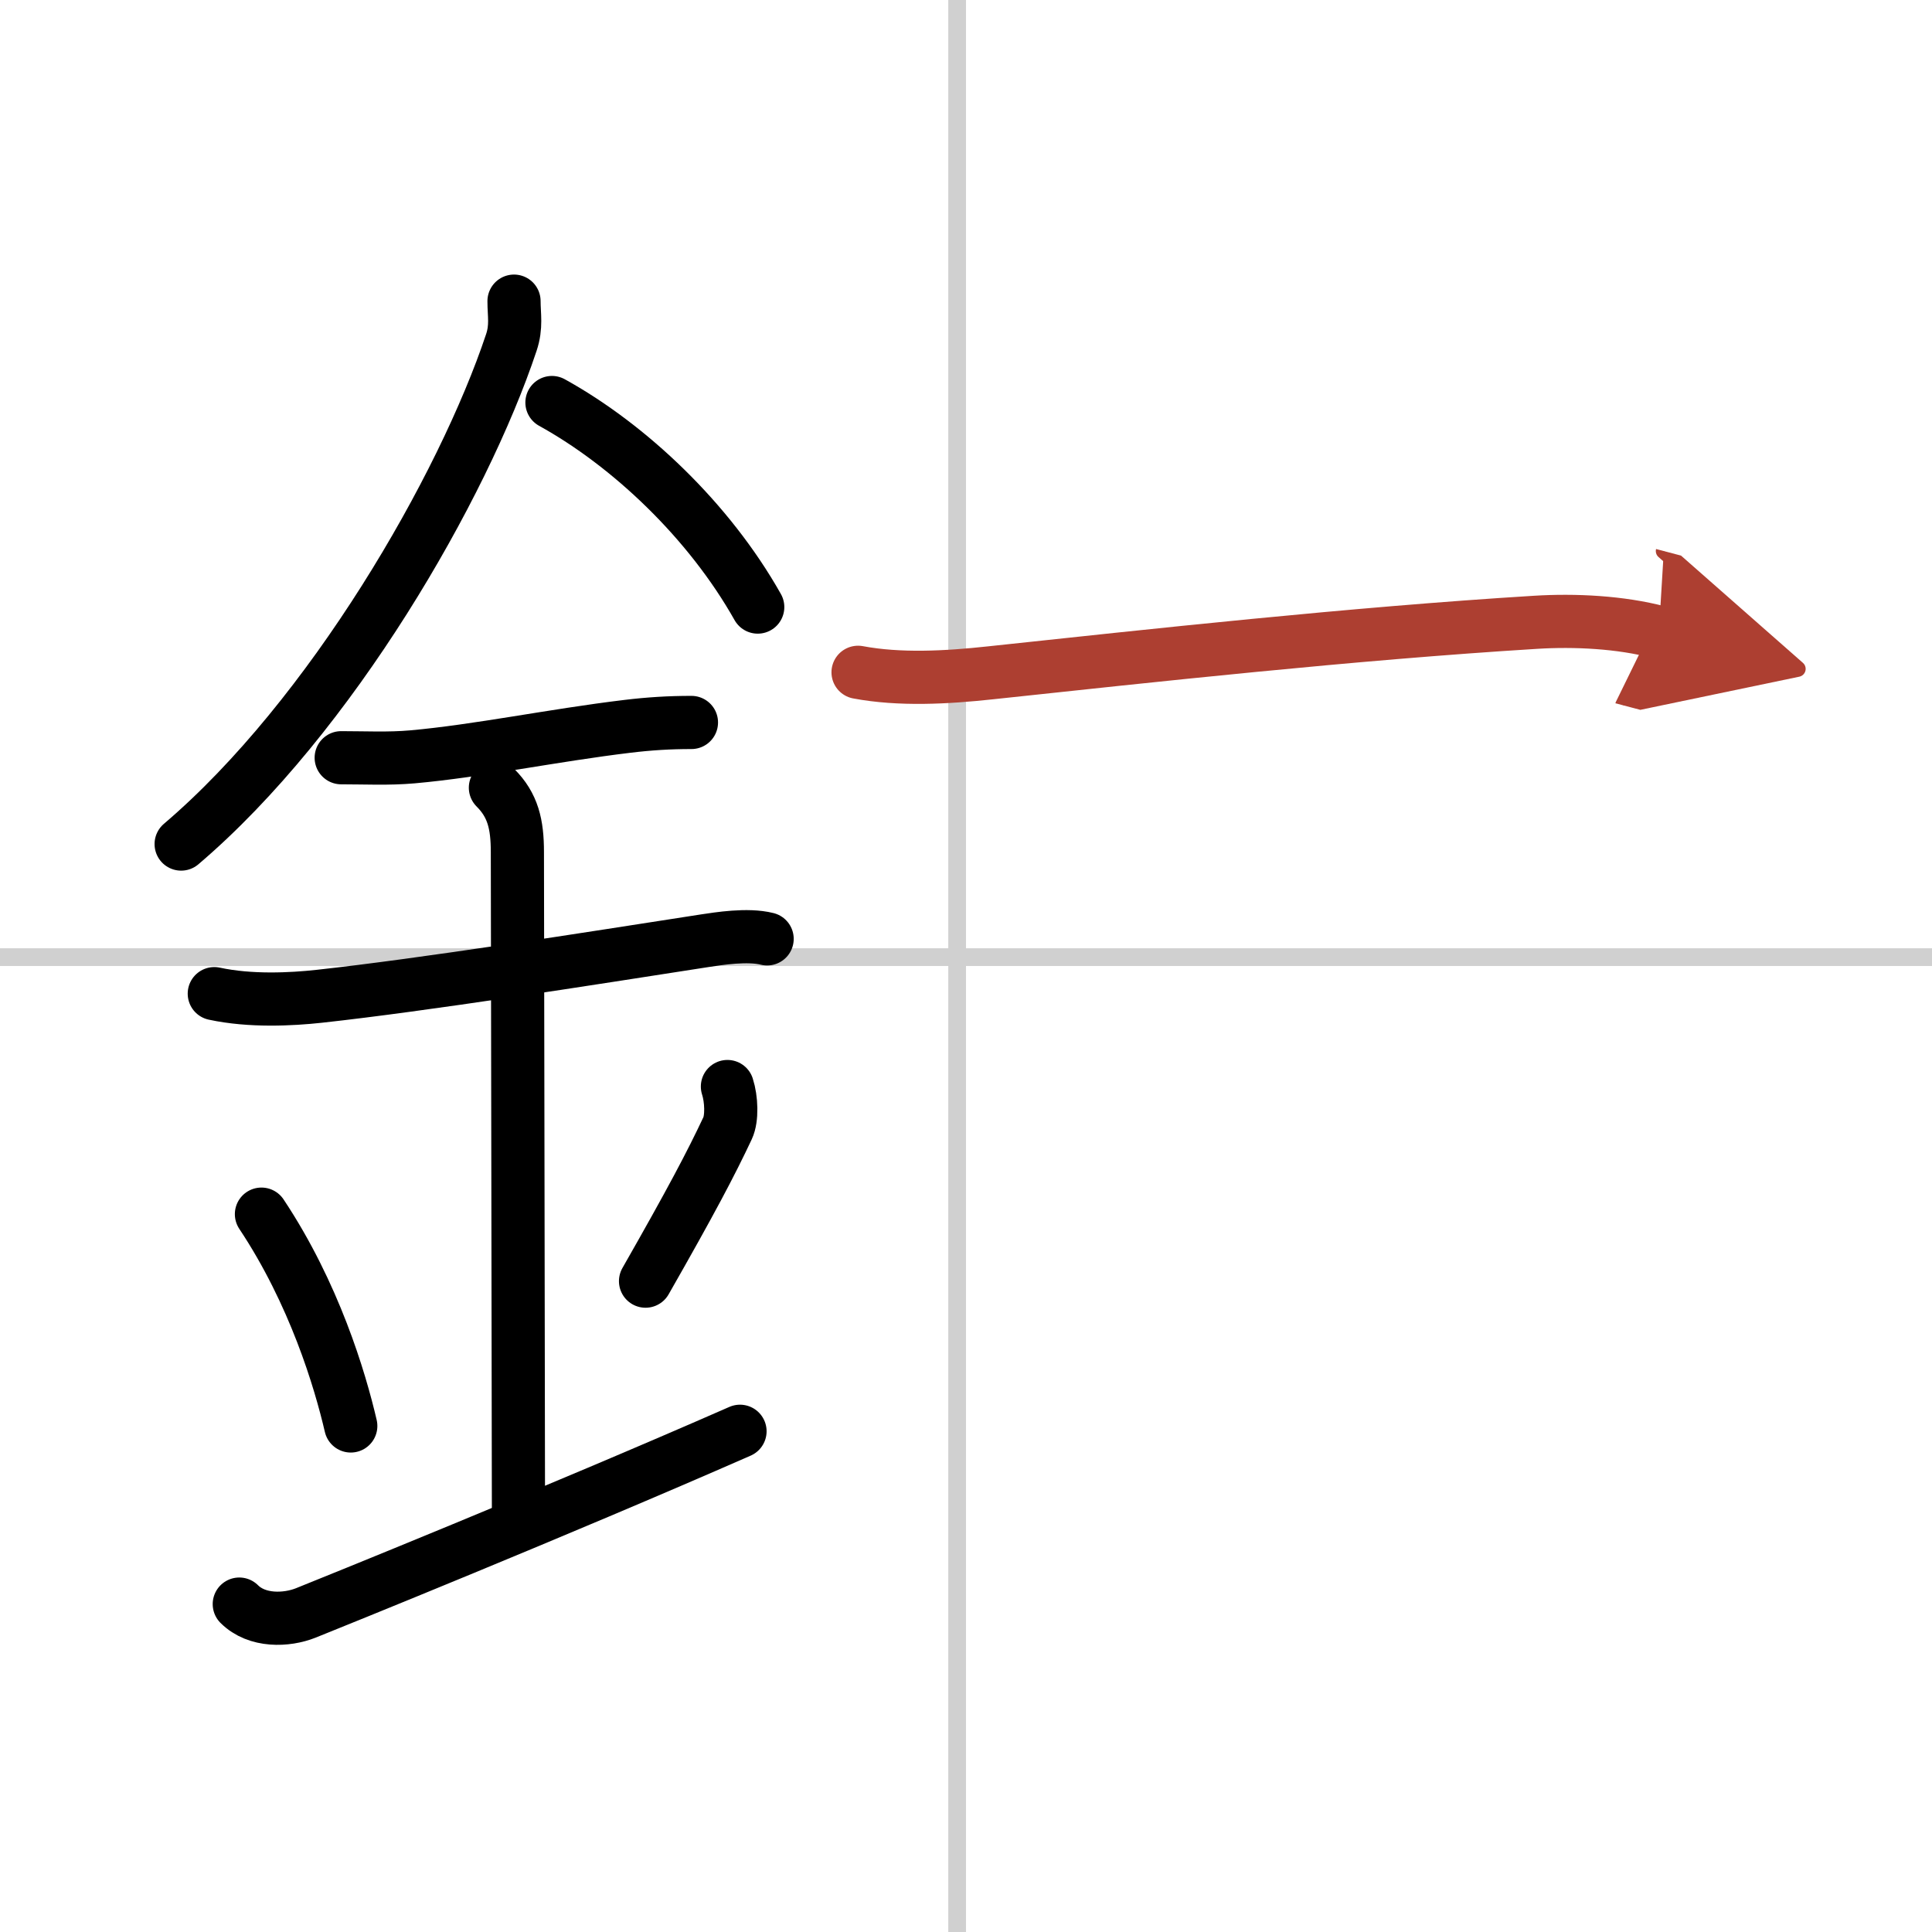 <svg width="400" height="400" viewBox="0 0 109 109" xmlns="http://www.w3.org/2000/svg"><defs><marker id="a" markerWidth="4" orient="auto" refX="1" refY="5" viewBox="0 0 10 10"><polyline points="0 0 10 5 0 10 1 5" fill="#ad3f31" stroke="#ad3f31"/></marker></defs><g fill="none" stroke="#000" stroke-linecap="round" stroke-linejoin="round" stroke-width="3"><rect width="100%" height="100%" fill="#fff" stroke="#fff"/><line x1="54" x2="54" y2="109" stroke="#d0d0d0" stroke-width="1"/><line x2="109" y1="54" y2="54" stroke="#d0d0d0" stroke-width="1"/><path d="m29 16.99c0 0.78 0.15 1.43-0.15 2.33-2.72 8.17-10.17 21.1-18.63 28.3"/><path d="m31.14 22.71c4.36 2.41 8.86 6.66 11.61 11.54"/><path d="m19.25 42.75c1.37 0 2.65 0.07 4.02-0.05 3.7-0.33 7.96-1.22 12.12-1.72 1.24-0.15 2.37-0.22 3.62-0.22"/><path d="m12.09 56.06c2.04 0.44 4.35 0.32 5.91 0.15 5.95-0.65 15.35-2.14 21.79-3.14 0.74-0.11 2.38-0.38 3.49-0.1"/><path d="m27.95 44.44c0.99 0.99 1.24 2.06 1.24 3.64 0 4.35 0.06 31.67 0.06 36.98"/><path d="m14.75 68.5c2.98 4.48 4.43 9.33 5.04 11.95"/><path d="m41.04 61.3c0.23 0.71 0.27 1.8 0.01 2.35-0.93 1.98-2.05 4.11-4.63 8.63"/><path d="m13.5 90.5c1 1 2.67 0.93 3.75 0.5 1.25-0.5 14.25-5.75 24.5-10.25"/><path d="m48.41 37.93c2.34 0.44 4.99 0.3 7.47 0.03 8.99-0.96 20.36-2.21 30.74-2.85 2.24-0.14 4.81-0.01 6.97 0.56" marker-end="url(#a)" stroke="#ad3f31"/></g></svg>
